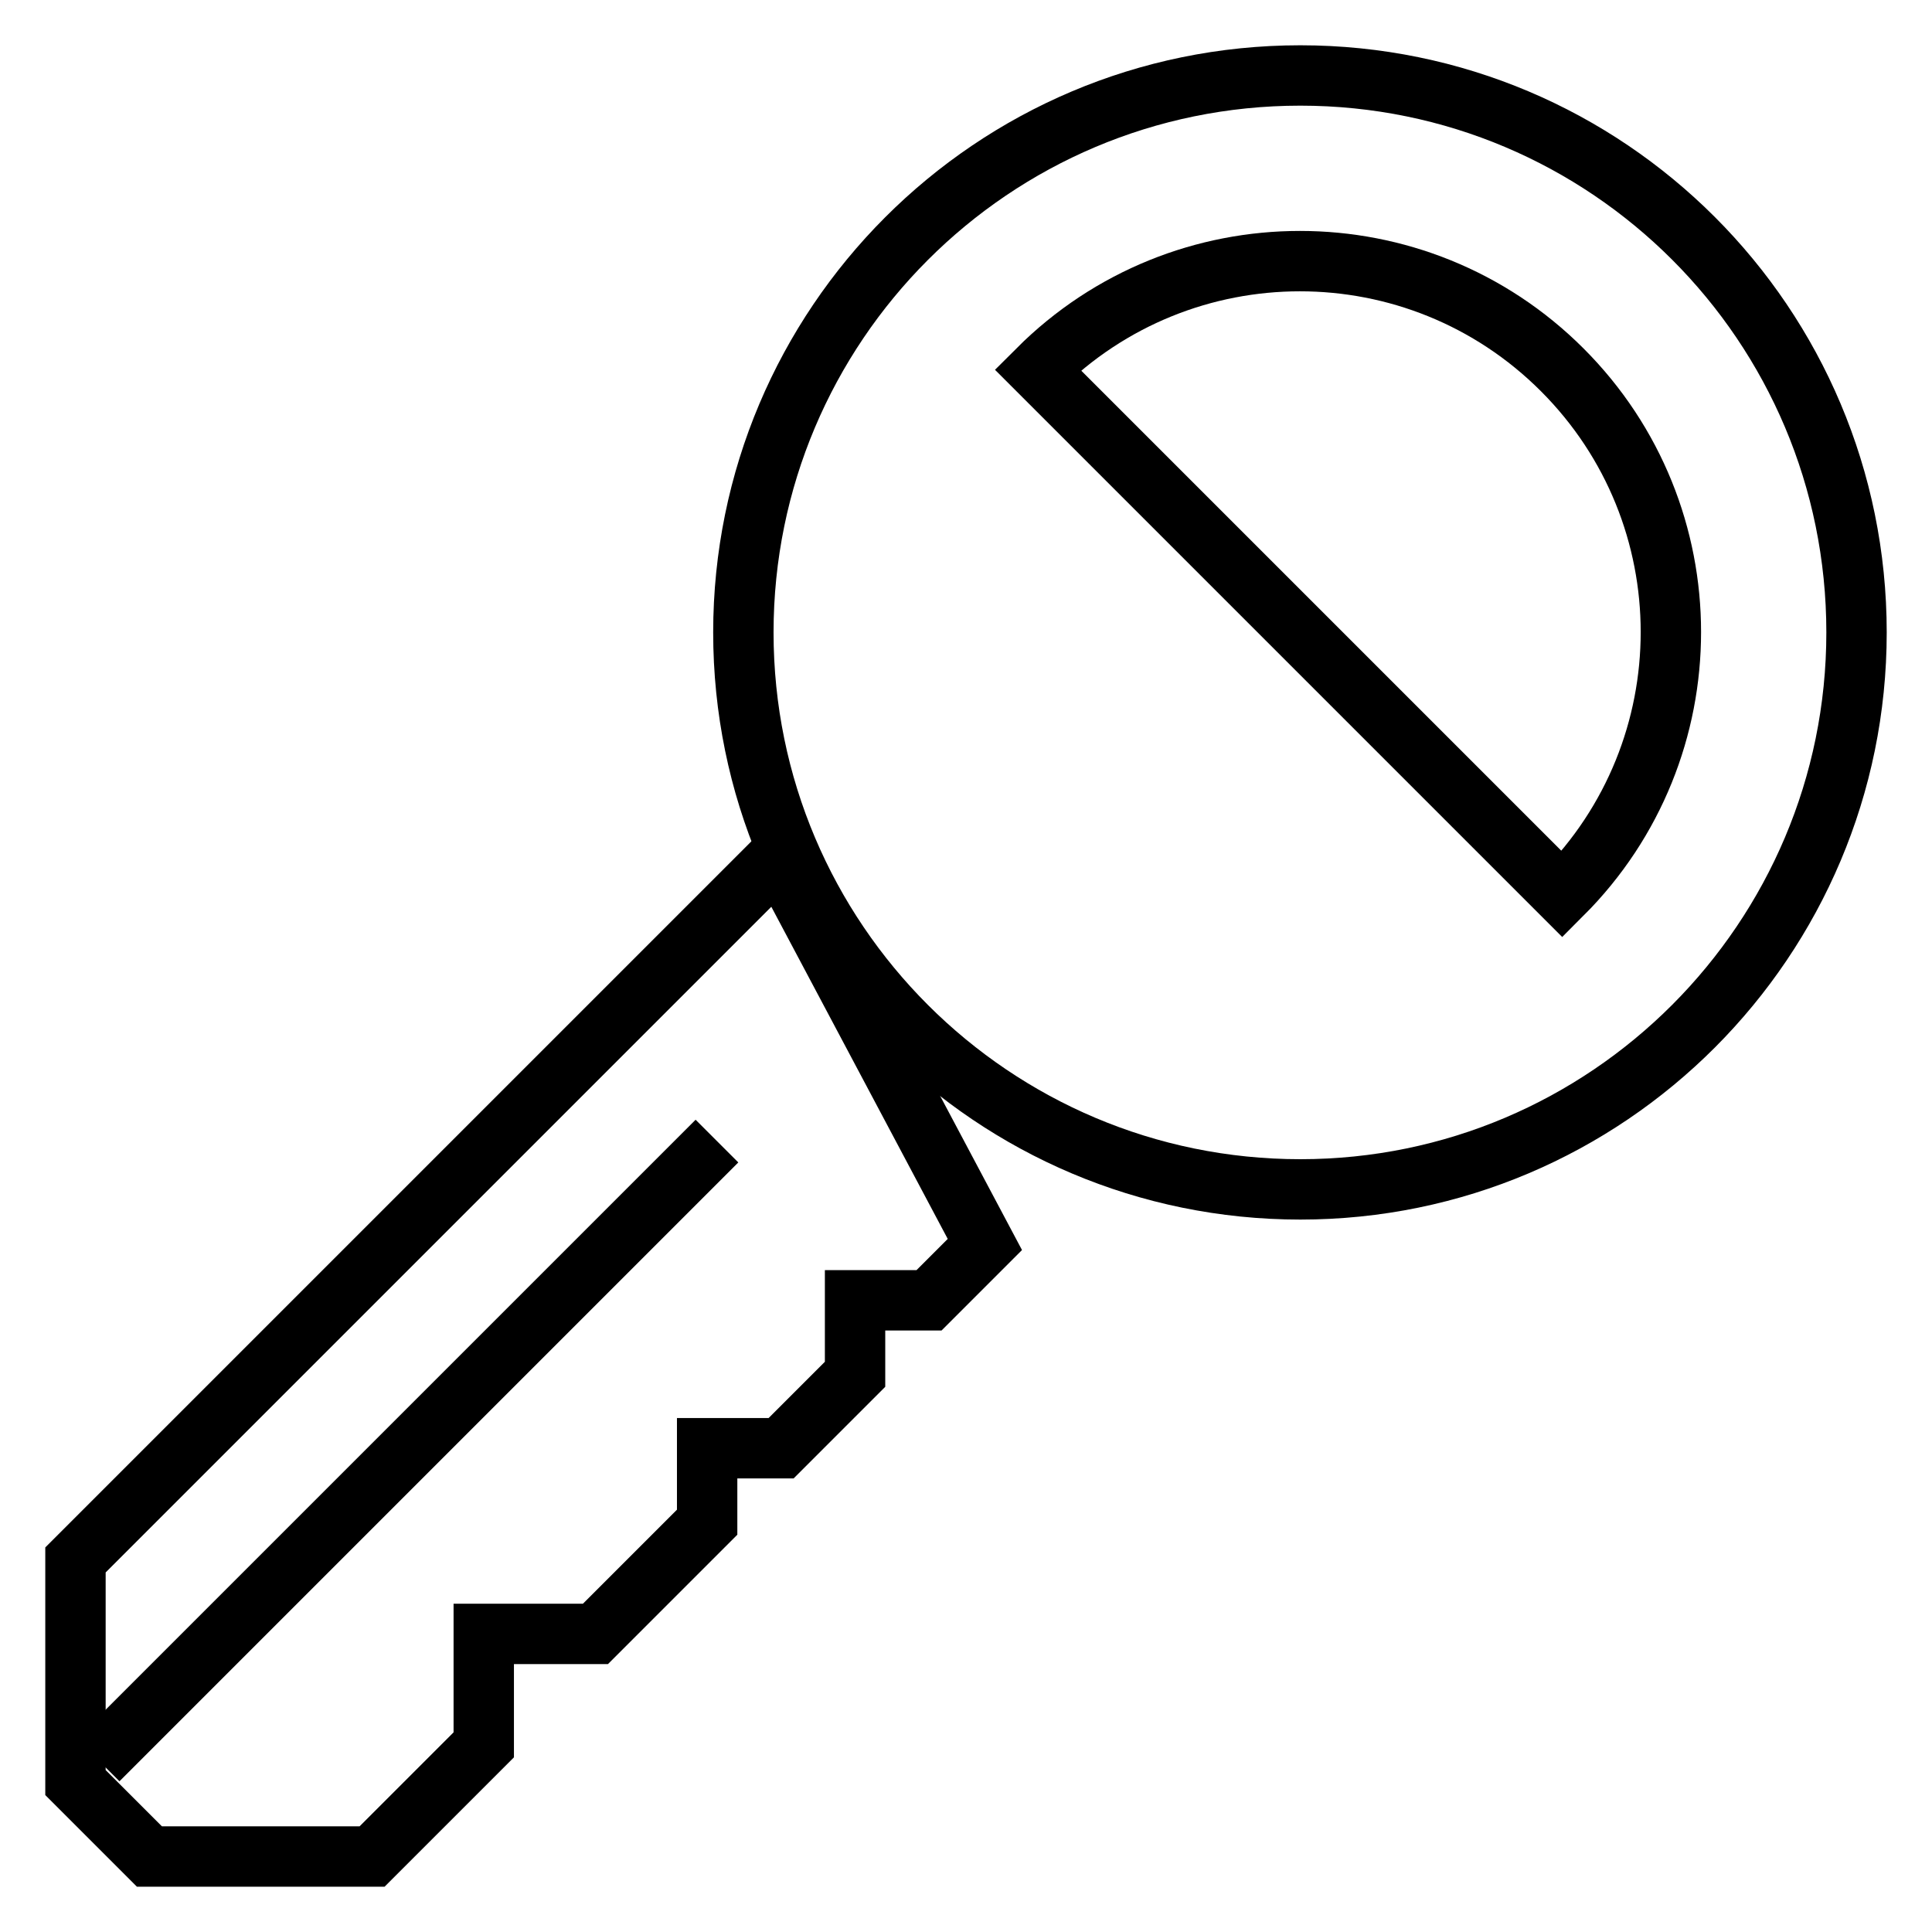 <?xml version="1.0" encoding="utf-8"?>
<!-- Svg Vector Icons : http://www.onlinewebfonts.com/icon -->
<!DOCTYPE svg PUBLIC "-//W3C//DTD SVG 1.1//EN" "http://www.w3.org/Graphics/SVG/1.1/DTD/svg11.dtd">
<svg version="1.1" xmlns="http://www.w3.org/2000/svg" xmlns:xlink="http://www.w3.org/1999/xlink" x="0px" y="0px" viewBox="0 0 256 256" enable-background="new 0 0 256 256" xml:space="preserve">
<g><g><path stroke-width="8" fill-opacity="0" stroke="#000000"  d="M130.5,164.9l-7.4,7.4h-9.8v9.8l-9.8,9.8h-9.8v9.8l-14.8,14.8H64.1v14.7L49.3,246H19.8l-9.8-9.8v-29.5l93.2-93.2L130.5,164.9z"/><path stroke-width="8" fill-opacity="0" stroke="#000000"  d="M246,83.8c0,40.7-33,73.8-73.7,73.8c-40.7,0-73.8-33-73.8-73.8c0-40.7,33-73.8,73.8-73.8C213,10,246,43,246,83.8z"/><path stroke-width="8" fill-opacity="0" stroke="#000000"  d="M207,118.5L137.5,49c19.2-19.2,50.3-19.2,69.5,0C226.2,68.2,226.2,99.3,207,118.5z"/><path stroke-width="8" fill-opacity="0" stroke="#000000"  d="M13,233.2l82-82L13,233.2z"/></g></g>
</svg>
